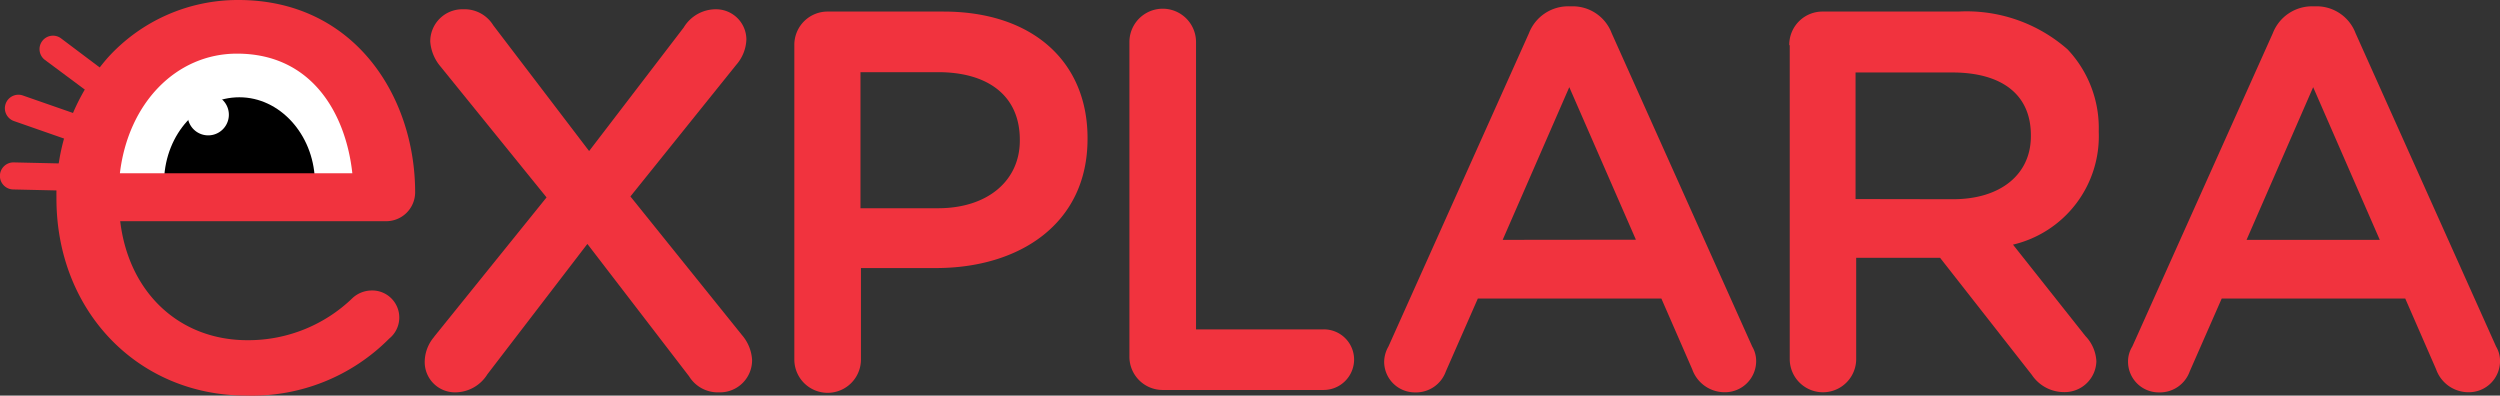 <svg xmlns="http://www.w3.org/2000/svg" width="158" height="25"><rect width="100%" height="100%" fill="#333333" stroke="none"/><defs><style>.cls-1{fill:#fff;fill-rule:evenodd}.cls-3{fill:#f1333e}</style></defs><g id="explara_logo_copy" data-name="explara logo copy" transform="translate(-19.4 -16)"><path id="Path_8413" d="M46.11 36.24h18.37s.49-10.17-9.3-11.14c-.03.02-9.93 1.62-9.07 11.14z" class="cls-1" data-name="Path 8413" transform="translate(-20.752 -7.084)"/><path id="Path_8414" fill-rule="evenodd" d="M70.96 43.8c-2.57 0-4.65 2.3-4.76 5.2h9.53c-.11-2.87-2.22-5.2-4.77-5.2z" data-name="Path 8414" transform="translate(-36.431 -21.652)"/><path id="Path_8415" d="M58.17 28.15C58.17 22.1 54.33 16 47 16a11.09 11.09 0 00-8.26 3.65 13.1 13.1 0 00-3.24 8.8v.1c0 7.1 5.14 12.45 11.99 12.45a12.2 12.2 0 009.04-3.6 1.71 1.71 0 00-1.16-3.04 1.8 1.8 0 00-1.15.47 9.47 9.47 0 01-6.65 2.67c-4.3 0-7.5-3-8.04-7.52h16.8a1.83 1.83 0 001.84-1.83zm-3.97-1.2H39.51c.53-4.45 3.57-7.56 7.4-7.56 4.79 0 6.89 3.87 7.29 7.56z" class="cls-3" data-name="Path 8415" transform="translate(-12.533)"/><path id="Path_8416" d="M75.51 44.2a1.3 1.3 0 01-2.61 0 1.31 1.31 0 011.3-1.3 1.3 1.3 0 011.31 1.3z" class="cls-1" data-name="Path 8416" transform="translate(-41.646 -20.95)"/><path id="Path_8417" d="M141.3 39.3l7.1-8.8-6.7-8.27a2.75 2.75 0 01-.65-1.57 2.03 2.03 0 012.08-2.05 2.13 2.13 0 011.9 1.01l6.06 7.95 5.98-7.81a2.37 2.37 0 012.06-1.15 1.92 1.92 0 011.9 1.9 2.57 2.57 0 01-.64 1.61l-6.69 8.32 7.05 8.76a2.63 2.63 0 01.64 1.57 2.03 2.03 0 01-2.08 2.05 2.13 2.13 0 01-1.9-1.01l-6.43-8.37-6.32 8.24a2.4 2.4 0 01-2.06 1.14 1.91 1.91 0 01-1.9-1.94 2.45 2.45 0 01.6-1.57z" class="cls-3" data-name="Path 8417" transform="translate(-94.458 -2.024)"/><path id="Path_8418" d="M246.3 21.42a2.1 2.1 0 012.13-2.12h7.3c5.62 0 9.1 3.16 9.1 7.99v.06c0 5.36-4.3 8.16-9.58 8.16h-4.74v5.78a2.1 2.1 0 01-4.21 0zm9.08 10.31c3.17 0 5.17-1.77 5.17-4.27v-.06c0-2.79-2.02-4.27-5.17-4.27h-4.9v8.6z" class="cls-3" data-name="Path 8418" transform="translate(-176.698 -2.569)"/><path id="Path_8419" d="M415.07 39.3l8.88-19.8a2.66 2.66 0 012.53-1.7h.2a2.63 2.63 0 012.5 1.7l8.88 19.8a1.79 1.79 0 01.25.89 1.97 1.97 0 01-1.98 2 2.17 2.17 0 01-2.06-1.45l-1.95-4.47h-11.6l-2.02 4.6a2 2 0 01-1.95 1.33 1.94 1.94 0 01-1.95-1.95 2 2 0 01.27-.95zm15.64-6.75l-4.21-9.64-4.21 9.65z" class="cls-3" data-name="Path 8419" transform="translate(-307.921 -1.401)"/><path id="Path_8420" d="M530.5 21.42a2.1 2.1 0 012.13-2.12h8.55a9.67 9.67 0 016.91 2.39 7.24 7.24 0 011.97 5.15v.07a7.04 7.04 0 01-5.42 7.12l4.58 5.78a2.47 2.47 0 01.69 1.59 2 2 0 01-2.02 1.95 2.45 2.45 0 01-2.06-1.09l-5.8-7.4h-5.3v6.4a2.1 2.1 0 01-4.2 0V21.43zm10.35 9.74c3.01 0 4.92-1.57 4.92-3.98v-.07c0-2.57-1.84-3.96-4.97-3.96h-6.11v8z" class="cls-3" data-name="Path 8420" transform="translate(-398.019 -2.569)"/><path id="Path_8421" d="M627.56 39.3l8.88-19.8a2.66 2.66 0 012.53-1.7h.2a2.63 2.63 0 012.5 1.7l8.88 19.8a1.79 1.79 0 01.25.89 1.97 1.97 0 01-1.98 2 2.17 2.17 0 01-2.06-1.45l-1.95-4.47h-11.6l-2.02 4.6a2 2 0 01-1.95 1.33 1.94 1.94 0 01-1.95-1.95 1.78 1.78 0 01.27-.95zm15.64-6.74l-4.21-9.65-4.21 9.65z" class="cls-3" data-name="Path 8421" transform="translate(-473.398 -1.401)"/><path id="Path_8422" d="M26.24 46.4a1.52 1.52 0 01-.29-.05l-4.58-1.6a.85.85 0 11.55-1.62l4.59 1.6a.86.86 0 01.53 1.09.83.83 0 01-.8.57z" class="cls-3" data-name="Path 8422" transform="translate(-1.081 -21.097)"/><path id="Path_8423" d="M35.42 30.79a.89.89 0 01-.5-.18l-3.9-2.9a.85.85 0 111.01-1.37l3.88 2.92a.87.87 0 01.17 1.2.82.82 0 01-.66.33z" class="cls-3" data-name="Path 8423" transform="translate(-8.776 -7.919)"/><path id="Path_8424" d="M25.12 64.22l-4.88-.11a.85.85 0 11.02-1.71h.03l4.85.11a.86.86 0 01.84.86.88.88 0 01-.86.85z" class="cls-3" data-name="Path 8424" transform="translate(0 -36.136)"/><path id="Path_8425" d="M354.27 38.84h-8.06V20.68a2.1 2.1 0 00-4.21 0v19.87a2.1 2.1 0 002.13 2.12h10.1a1.93 1.93 0 001.97-1.9 1.91 1.91 0 00-1.92-1.93z" class="cls-3" data-name="Path 8425" transform="translate(-251.221 -2.024)"/></g></svg>
